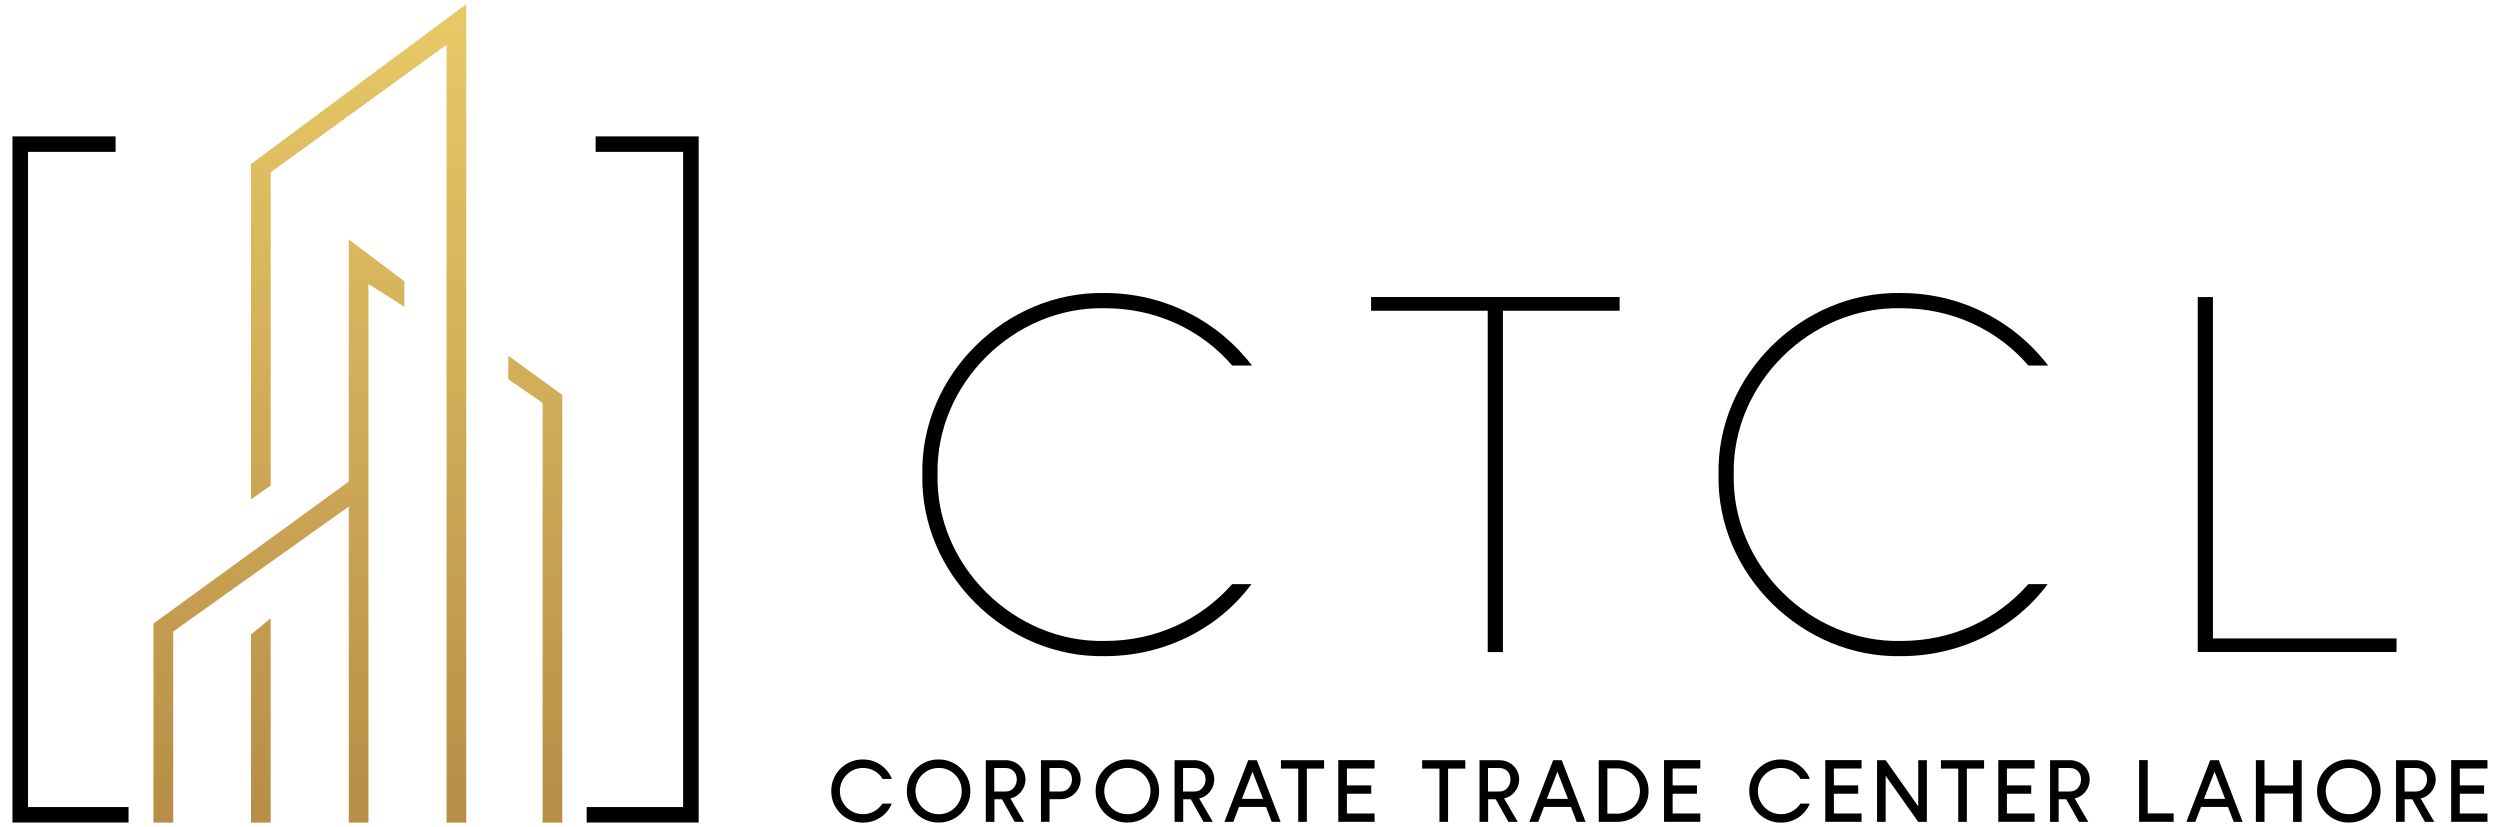 <svg xmlns="http://www.w3.org/2000/svg" xmlns:xlink="http://www.w3.org/1999/xlink" id="Layer_1" x="0px" y="0px" viewBox="0 0 356.89 118.02" style="enable-background:new 0 0 356.89 118.02;" xml:space="preserve"><style type="text/css">	.st0{fill:#010101;}	.st1{fill:url(#SVGID_1_);}	.st2{fill:url(#SVGID_00000147221860191355822660000001934541353576443803_);}	.st3{fill:url(#SVGID_00000036951284873177395710000006589704202214433432_);}	.st4{fill:url(#SVGID_00000019640692307305820500000004857392091138772114_);}	.st5{fill:url(#SVGID_00000009573660465960543360000010449150464166620037_);}	.st6{fill:url(#SVGID_00000026865194334994490620000012829731376013849789_);}	.st7{fill:url(#SVGID_00000110466489205747341220000005607571358187479450_);}	.st8{fill:url(#SVGID_00000120521754745304669800000015921578259635477426_);}</style><g>	<g>		<path class="st0" d="M157.72,41.83c8.47,0,16.15,3.98,21,10.35h-2.82c-4.42-5.14-10.93-8.18-18.17-8.18   c-12.96-0.29-24.18,10.79-23.89,23.75c-0.29,12.96,10.93,24.04,23.89,23.75c7.24,0,13.61-2.97,18.17-8.11h2.75   c-4.71,6.37-12.45,10.28-20.92,10.28c-14.05,0.29-26.35-11.66-26.06-25.92C131.36,53.48,143.67,41.54,157.72,41.83z"></path>		<path class="st0" d="M231.2,44.36h-16.65v48.73h-2.17V44.36h-16.65v-1.96h35.48V44.36z"></path>		<path class="st0" d="M271.38,41.83c8.47,0,16.15,3.98,21,10.35h-2.82c-4.42-5.14-10.93-8.18-18.17-8.18   c-12.96-0.29-24.18,10.79-23.89,23.75c-0.29,12.96,10.93,24.04,23.89,23.75c7.24,0,13.61-2.97,18.17-8.11h2.75   c-4.71,6.37-12.45,10.28-20.92,10.28c-14.05,0.29-26.35-11.66-26.06-25.92C245.03,53.48,257.34,41.54,271.38,41.83z"></path>		<path class="st0" d="M342.12,91.13v1.95h-28.38V42.41h2.17v48.73H342.12z"></path>	</g>	<g>		<g>			<g>				<g>					<polygon class="st0" points="18.35,117.42 1.78,117.42 1.78,19.47 16.5,19.47 16.5,21.68 4,21.68 4,115.21 18.35,115.21            "></polygon>				</g>				<g>					<polygon class="st0" points="99.74,117.42 83.75,117.42 83.75,115.21 97.52,115.21 97.52,21.68 85.03,21.68 85.03,19.47       99.74,19.47      "></polygon>				</g>			</g>		</g>		<g>			<linearGradient id="SVGID_1_" gradientUnits="userSpaceOnUse" x1="37.232" y1="-3.637" x2="37.232" y2="119.621">				<stop offset="0" style="stop-color:#E9CC68"></stop>				<stop offset="1" style="stop-color:#B78C47"></stop>			</linearGradient>			<polygon class="st1" points="35.83,117.43 38.64,117.43 38.64,88.26 35.83,90.58    "></polygon>							<linearGradient id="SVGID_00000029727842485131540690000008207298030345707439_" gradientUnits="userSpaceOnUse" x1="39.822" y1="-3.637" x2="39.822" y2="119.621">				<stop offset="0" style="stop-color:#E9CC68"></stop>				<stop offset="1" style="stop-color:#B78C47"></stop>			</linearGradient>			<polygon style="fill:url(#SVGID_00000029727842485131540690000008207298030345707439_);" points="49.79,117.43 52.6,117.43     52.6,40.54 57.73,43.8 57.73,40.16 49.79,34.18 49.79,68.75 21.91,89.01 21.91,117.43 24.73,117.43 24.73,90.15 49.79,72.31        "></polygon>							<linearGradient id="SVGID_00000033342258364835831980000013689270874143851704_" gradientUnits="userSpaceOnUse" x1="51.193" y1="-3.637" x2="51.193" y2="119.621">				<stop offset="0" style="stop-color:#E9CC68"></stop>				<stop offset="1" style="stop-color:#B78C47"></stop>			</linearGradient>			<polygon style="fill:url(#SVGID_00000033342258364835831980000013689270874143851704_);" points="63.75,117.43 66.56,117.43     66.56,0.59 35.83,23.42 35.83,71.3 38.64,69.31 38.64,24.6 63.75,6.39    "></polygon>							<linearGradient id="SVGID_00000036933760516839460860000001015663921309673898_" gradientUnits="userSpaceOnUse" x1="76.42" y1="-3.637" x2="76.42" y2="119.621">				<stop offset="0" style="stop-color:#E9CC68"></stop>				<stop offset="1" style="stop-color:#B78C47"></stop>			</linearGradient>			<polygon style="fill:url(#SVGID_00000036933760516839460860000001015663921309673898_);" points="77.46,117.43 80.27,117.43     80.27,56.38 72.56,50.78 72.56,54.14 77.46,57.51    "></polygon>		</g>	</g>	<g>		<path class="st0" d="M123.19,108.42c0.94,0,1.79,0.25,2.53,0.77c0.74,0.52,1.28,1.18,1.6,2.01h-1.33   c-0.55-0.97-1.6-1.57-2.79-1.57c-1.82,0-3.3,1.47-3.3,3.3c0,1.82,1.47,3.3,3.3,3.3c1.17,0,2.18-0.59,2.77-1.51h1.33   c-0.33,0.82-0.86,1.47-1.6,1.97c-0.74,0.49-1.57,0.74-2.5,0.74c-2.48,0.05-4.58-2.03-4.53-4.5   C118.61,110.45,120.72,108.37,123.19,108.42z"></path>		<path class="st0" d="M133.99,108.42c2.47-0.05,4.58,2.03,4.53,4.5c0.05,2.48-2.06,4.55-4.53,4.5c-2.48,0.05-4.58-2.03-4.53-4.5   C129.41,110.45,131.51,108.37,133.99,108.42z M133.99,109.63c-1.82,0-3.3,1.47-3.3,3.3c0,1.82,1.47,3.3,3.3,3.3   c1.82,0.04,3.33-1.48,3.3-3.3C137.32,111.11,135.81,109.59,133.99,109.63z"></path>		<path class="st0" d="M140.72,108.52h2.84c1.56,0,2.83,1.18,2.83,2.73c0,1.45-1.07,2.53-2.15,2.73l1.95,3.35h-1.33l-1.82-3.23   h-1.08v3.23h-1.23V108.52z M143.56,112.99c0.47,0,0.86-0.16,1.14-0.5c0.3-0.34,0.45-0.74,0.45-1.23c0-0.96-0.64-1.62-1.6-1.62   h-1.61v3.36H143.56z"></path>		<path class="st0" d="M148.6,108.52h2.84c1.56,0,2.83,1.18,2.83,2.73c0,1.55-1.28,2.84-2.83,2.84h-1.61v3.23h-1.23V108.52z    M151.44,112.99c0.47,0,0.86-0.16,1.14-0.5c0.3-0.34,0.45-0.74,0.45-1.23c0-0.96-0.64-1.62-1.6-1.62h-1.61v3.36H151.44z"></path>		<path class="st0" d="M160.94,108.42c2.47-0.05,4.58,2.03,4.53,4.5c0.05,2.48-2.06,4.55-4.53,4.5c-2.48,0.05-4.58-2.03-4.53-4.5   C156.36,110.45,158.46,108.37,160.94,108.42z M160.94,109.63c-1.82,0-3.3,1.47-3.3,3.3c0,1.82,1.47,3.3,3.3,3.3   c1.82,0.04,3.33-1.48,3.3-3.3C164.27,111.11,162.76,109.59,160.94,109.63z"></path>		<path class="st0" d="M167.67,108.52h2.84c1.56,0,2.83,1.18,2.83,2.73c0,1.45-1.07,2.53-2.15,2.73l1.95,3.35h-1.33l-1.82-3.23   h-1.08v3.23h-1.23V108.52z M170.51,112.99c0.47,0,0.86-0.16,1.14-0.5c0.3-0.34,0.45-0.74,0.45-1.23c0-0.96-0.64-1.62-1.6-1.62   h-1.61v3.36H170.51z"></path>		<path class="st0" d="M180.73,115.19h-3.85l-0.82,2.14h-1.27l3.4-8.81h1.23l3.4,8.81h-1.27L180.73,115.19z M180.31,114.04   l-1.51-3.87l-1.51,3.87H180.31z"></path>		<path class="st0" d="M189.03,109.72h-2.47v7.61h-1.23v-7.61h-2.47v-1.2h6.16V109.72z"></path>		<path class="st0" d="M192.28,109.72v2.4h3.47v1.19h-3.47v2.82h3.95v1.19h-5.18v-8.81h5.18v1.2H192.28z"></path>		<path class="st0" d="M209.19,109.72h-2.47v7.61h-1.23v-7.61h-2.47v-1.2h6.16V109.72z"></path>		<path class="st0" d="M211.2,108.52h2.84c1.56,0,2.83,1.18,2.83,2.73c0,1.45-1.07,2.53-2.15,2.73l1.95,3.35h-1.33l-1.82-3.23h-1.08   v3.23h-1.23V108.52z M214.04,112.99c0.47,0,0.86-0.16,1.14-0.5c0.3-0.34,0.45-0.74,0.45-1.23c0-0.96-0.64-1.62-1.6-1.62h-1.61   v3.36H214.04z"></path>		<path class="st0" d="M224.26,115.19h-3.85l-0.82,2.14h-1.27l3.4-8.81h1.23l3.4,8.81h-1.27L224.26,115.19z M223.84,114.04   l-1.51-3.87l-1.51,3.87H223.84z"></path>		<path class="st0" d="M230.81,117.33h-2.58v-8.81h2.58c2.47-0.04,4.58,1.92,4.53,4.4C235.39,115.4,233.28,117.36,230.81,117.33z    M230.81,109.69h-1.35v6.47h1.35c1.86,0,3.3-1.38,3.3-3.23S232.67,109.69,230.81,109.69z"></path>		<path class="st0" d="M238.78,109.72v2.4h3.47v1.19h-3.47v2.82h3.95v1.19h-5.18v-8.81h5.18v1.2H238.78z"></path>		<path class="st0" d="M254.24,108.42c0.94,0,1.79,0.25,2.53,0.77c0.74,0.52,1.28,1.18,1.6,2.01h-1.33   c-0.55-0.97-1.6-1.57-2.79-1.57c-1.82,0-3.3,1.47-3.3,3.3c0,1.82,1.47,3.3,3.3,3.3c1.17,0,2.18-0.59,2.77-1.51h1.33   c-0.33,0.82-0.86,1.47-1.6,1.97c-0.74,0.49-1.57,0.74-2.5,0.74c-2.48,0.05-4.58-2.03-4.53-4.5   C249.66,110.45,251.76,108.37,254.24,108.42z"></path>		<path class="st0" d="M261.8,109.72v2.4h3.47v1.19h-3.47v2.82h3.95v1.19h-5.18v-8.81h5.18v1.2H261.8z"></path>		<path class="st0" d="M275.07,108.52v8.81h-1.23l-4.65-6.58v6.58h-1.23v-8.81h1.23l4.65,6.59v-6.59H275.07z"></path>		<path class="st0" d="M283.25,109.72h-2.47v7.61h-1.23v-7.61h-2.47v-1.2h6.16V109.72z"></path>		<path class="st0" d="M286.5,109.72v2.4h3.47v1.19h-3.47v2.82h3.95v1.19h-5.18v-8.81h5.18v1.2H286.5z"></path>		<path class="st0" d="M292.65,108.52h2.84c1.56,0,2.83,1.18,2.83,2.73c0,1.45-1.07,2.53-2.15,2.73l1.95,3.35h-1.33l-1.82-3.23   h-1.08v3.23h-1.23V108.52z M295.49,112.99c0.47,0,0.86-0.16,1.14-0.5c0.3-0.34,0.45-0.74,0.45-1.23c0-0.96-0.64-1.62-1.6-1.62   h-1.61v3.36H295.49z"></path>		<path class="st0" d="M310.3,116.13v1.19h-4.93v-8.81h1.23v7.61H310.3z"></path>		<path class="st0" d="M318.06,115.19h-3.85l-0.82,2.14h-1.27l3.4-8.81h1.23l3.4,8.81h-1.27L318.06,115.19z M317.65,114.04   l-1.51-3.87l-1.51,3.87H317.65z"></path>		<path class="st0" d="M328.58,108.52v8.81h-1.23v-4.05h-4.08v4.05h-1.23v-8.81h1.23v3.61h4.08v-3.61H328.58z"></path>		<path class="st0" d="M335.31,108.42c2.47-0.05,4.58,2.03,4.53,4.5c0.05,2.48-2.06,4.55-4.53,4.5c-2.48,0.05-4.58-2.03-4.53-4.5   C330.73,110.45,332.83,108.37,335.31,108.42z M335.31,109.63c-1.82,0-3.3,1.47-3.3,3.3c0,1.82,1.47,3.3,3.3,3.3   c1.82,0.04,3.33-1.48,3.3-3.3C338.64,111.11,337.14,109.59,335.31,109.63z"></path>		<path class="st0" d="M342.04,108.52h2.84c1.56,0,2.83,1.18,2.83,2.73c0,1.45-1.07,2.53-2.15,2.73l1.95,3.35h-1.33l-1.82-3.23   h-1.08v3.23h-1.23V108.52z M344.89,112.99c0.47,0,0.86-0.16,1.14-0.5c0.3-0.34,0.45-0.74,0.45-1.23c0-0.96-0.64-1.62-1.6-1.62   h-1.61v3.36H344.89z"></path>		<path class="st0" d="M351.15,109.72v2.4h3.47v1.19h-3.47v2.82h3.95v1.19h-5.18v-8.81h5.18v1.2H351.15z"></path>	</g></g></svg>